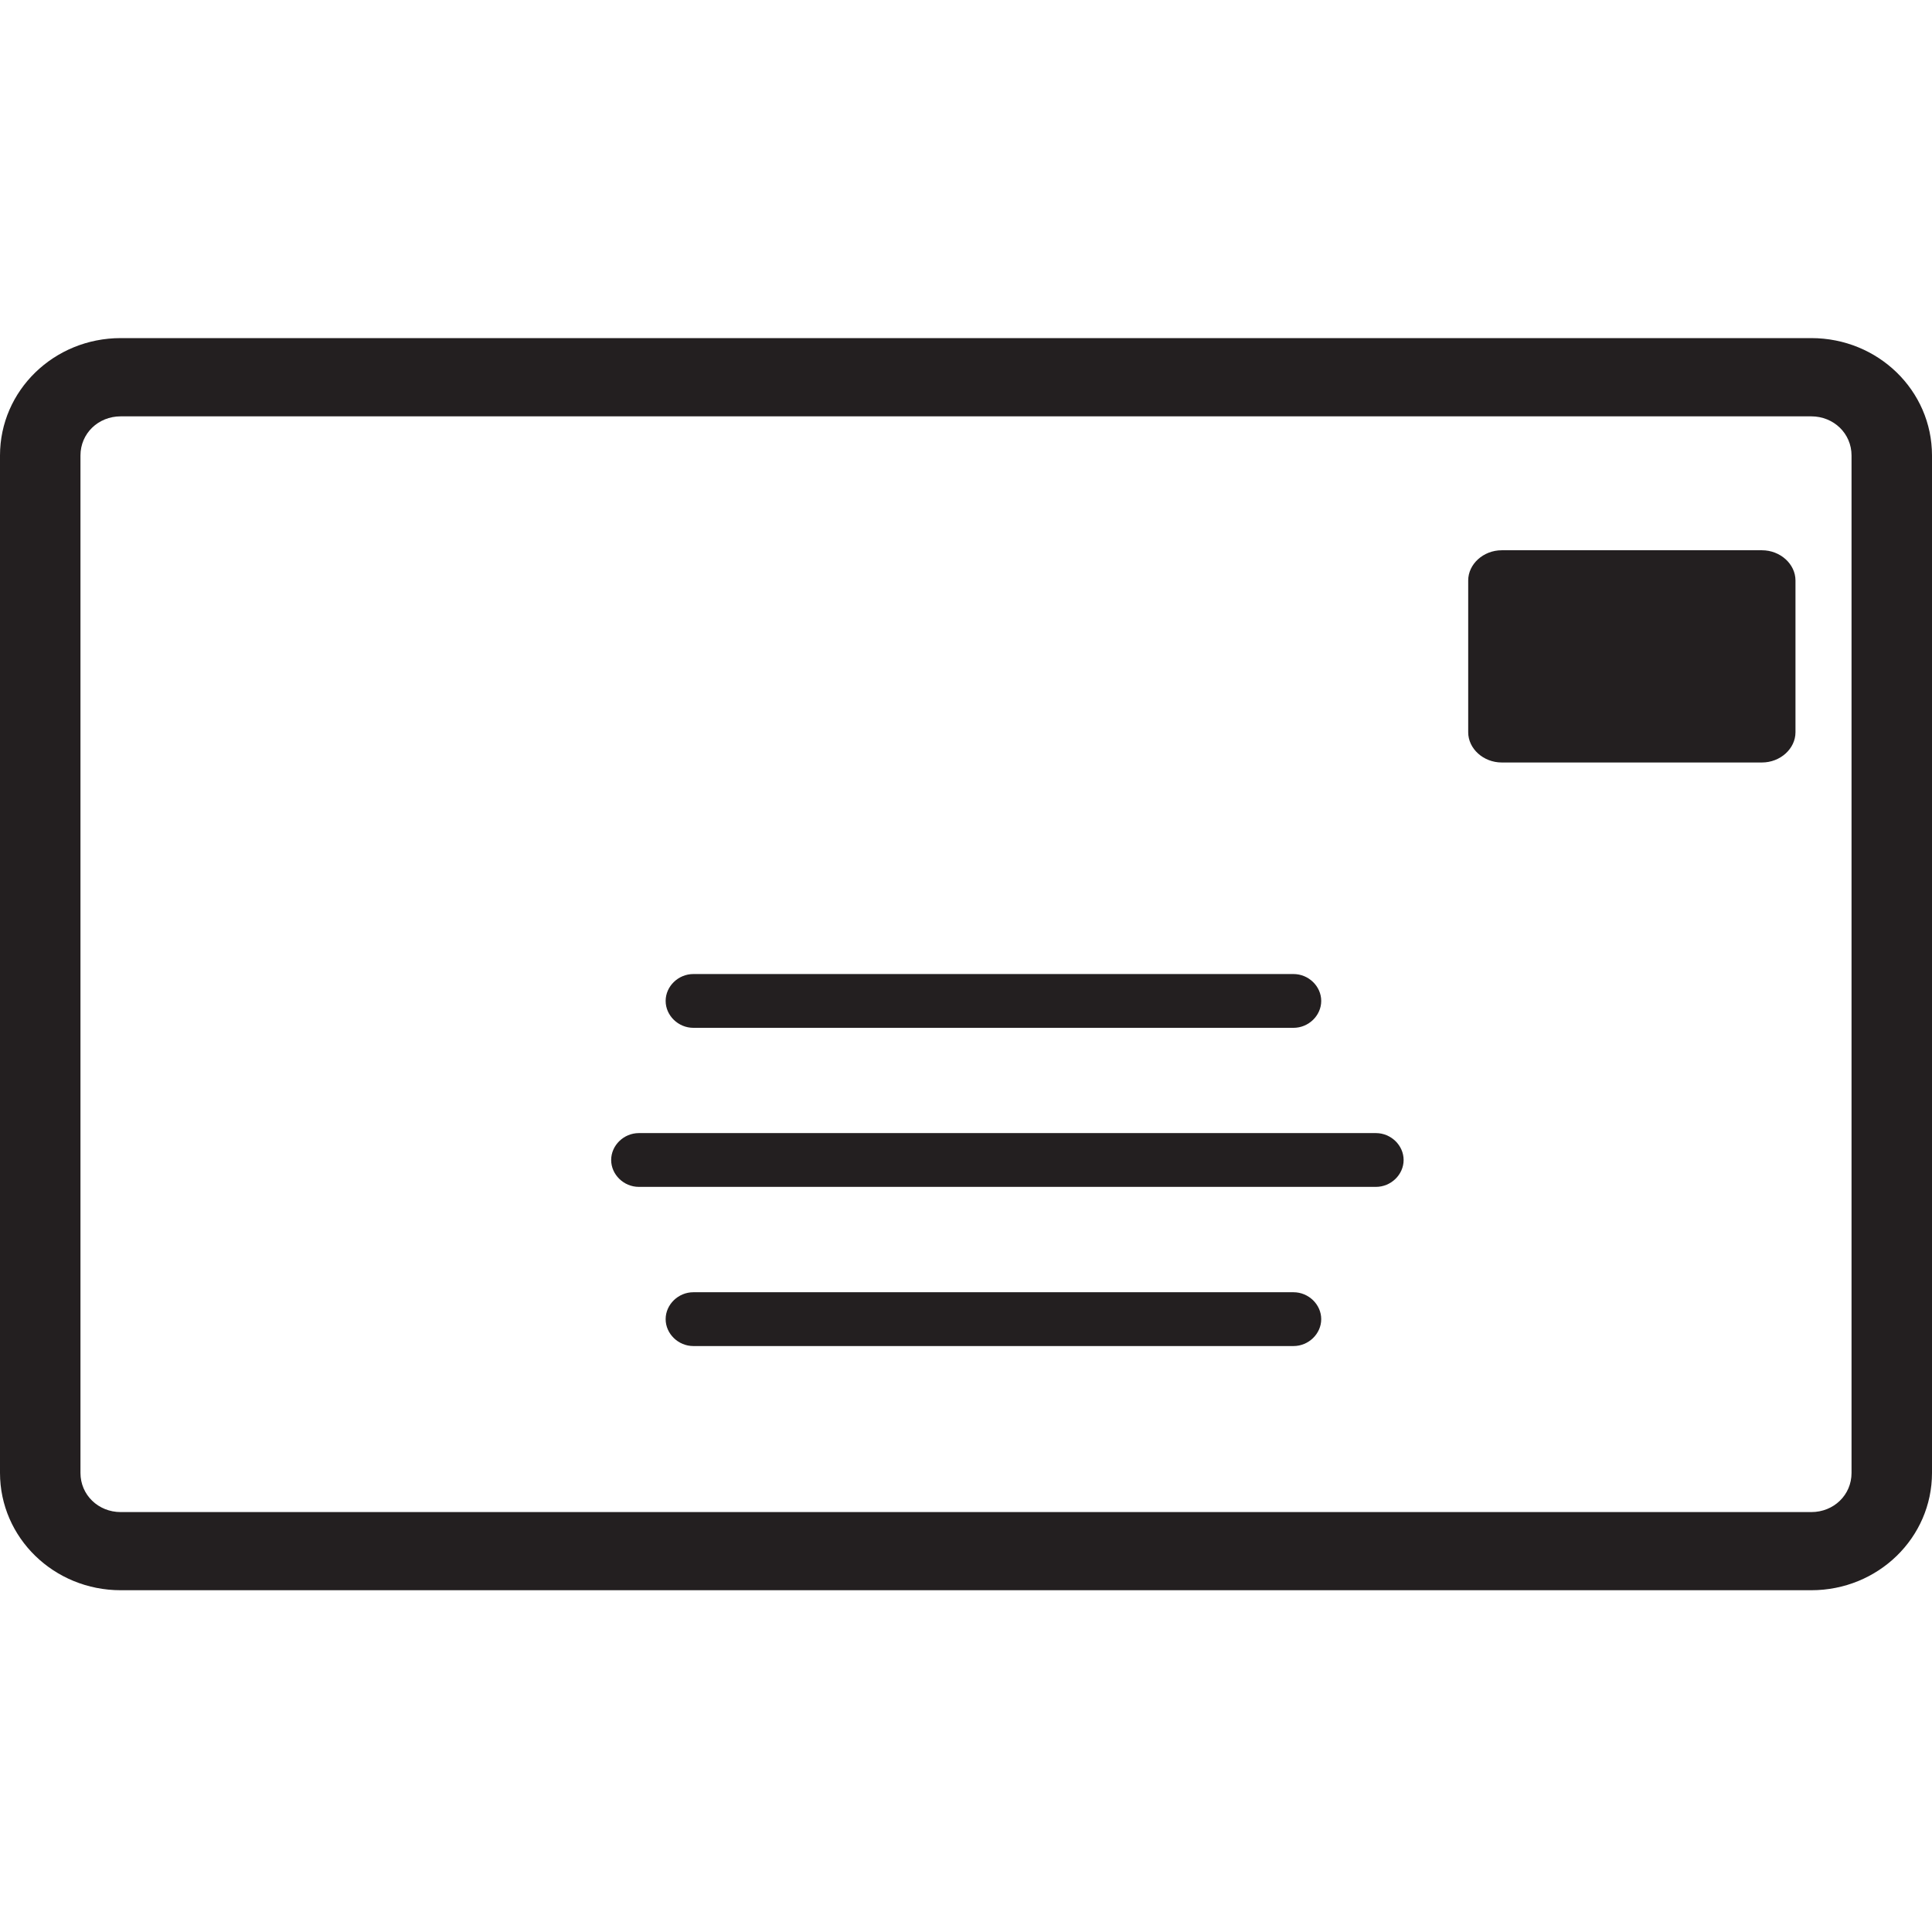 <svg width="80" height="80" viewBox="0 0 80 80" fill="none" xmlns="http://www.w3.org/2000/svg">
<path fill-rule="evenodd" clip-rule="evenodd" d="M60.795 30.322C60.795 30.998 61.421 31.573 62.184 31.573H72.958C73.722 31.573 74.347 30.998 74.347 30.322V24.036C74.347 23.36 73.722 22.785 72.958 22.785H62.184C61.421 22.785 60.795 23.36 60.795 24.036V30.322Z" fill="#231F20"/>
<path d="M28.71 42.56C28.085 42.56 27.563 42.051 27.563 41.446C27.563 40.841 28.085 40.333 28.71 40.333H53.562C54.188 40.333 54.709 40.841 54.709 41.446C54.709 42.051 54.188 42.56 53.562 42.56H28.71ZM26.454 49.146C25.828 49.146 25.307 48.637 25.307 48.033C25.307 47.428 25.828 46.919 26.454 46.919H56.974C57.6 46.919 58.121 47.428 58.121 48.033C58.121 48.637 57.6 49.146 56.974 49.146H26.454ZM28.71 55.737C28.085 55.737 27.563 55.228 27.563 54.623C27.563 54.018 28.085 53.509 28.71 53.509H53.562C54.188 53.509 54.709 54.018 54.709 54.623C54.709 55.228 54.188 55.737 53.562 55.737H28.71Z" fill="#231F20"/>
<path fill-rule="evenodd" clip-rule="evenodd" d="M75 14H5C2.232 14 0 16.172 0 18.86V60.988C0 63.676 2.232 65.848 5 65.848H75C77.768 65.848 80 63.676 80 60.988V18.86C80 16.172 77.768 14 75 14ZM76.668 60.992C76.668 61.9 75.936 62.612 75 62.612H5C4.068 62.612 3.332 61.9 3.332 60.992V18.86C3.332 17.952 4.064 17.24 5 17.24H75C75.932 17.24 76.668 17.952 76.668 18.86V60.988V60.992Z" fill="#231F20"/>
</svg>
